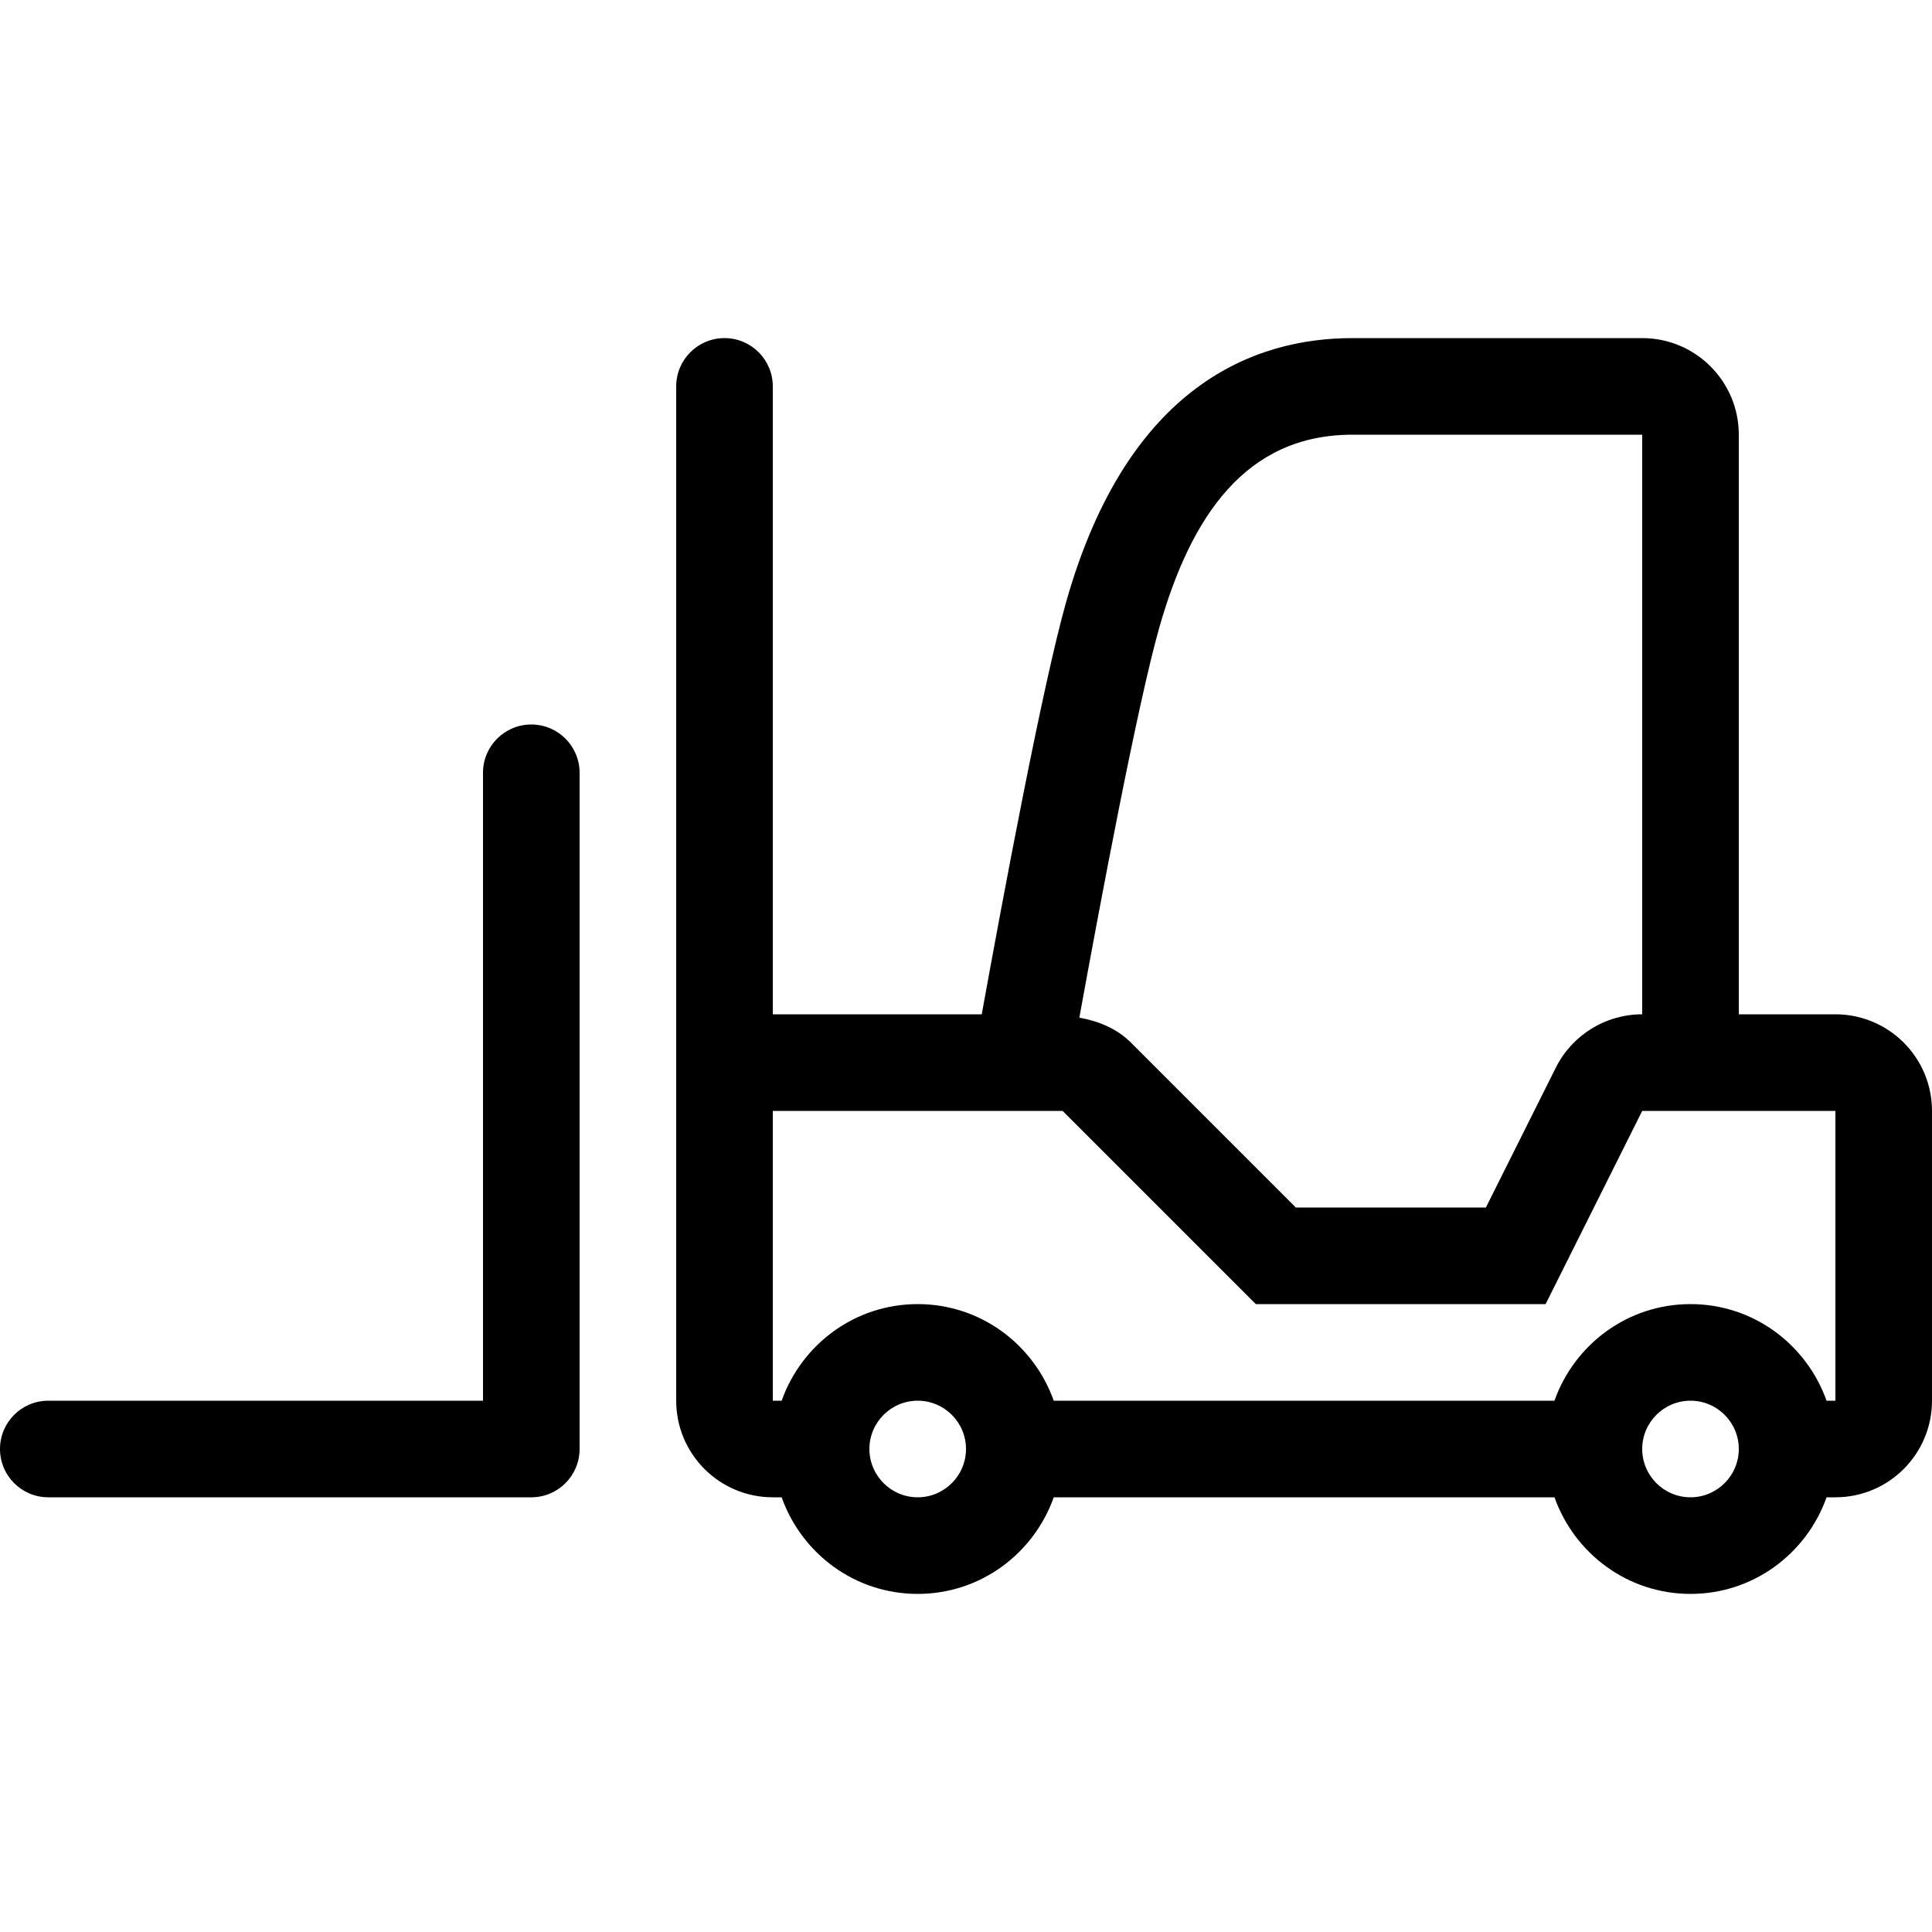<?xml version="1.0" encoding="iso-8859-1"?>
<!-- Uploaded to: SVG Repo, www.svgrepo.com, Generator: SVG Repo Mixer Tools -->
<svg fill="#000000" height="800px" width="800px" version="1.1" id="Layer_1" xmlns="http://www.w3.org/2000/svg" xmlns:xlink="http://www.w3.org/1999/xlink" 
	 viewBox="0 0 512 512" xml:space="preserve">
<g>
	<g>
		<path d="M140.8,192c-7.074,0-12.8,5.726-12.8,12.8v166.4H12.8C5.726,371.2,0,376.926,0,384c0,7.074,5.726,12.8,12.8,12.8h128
			c7.074,0,12.8-5.726,12.8-12.8V204.8C153.6,197.726,147.874,192,140.8,192z"/>
	</g>
</g>
<g>
	<g>
		<path d="M486.4,268.8h-25.6V115.2c0-14.14-11.46-25.6-25.6-25.6h-76.8c-25.557,0-59.452,12.109-75.827,69.811
			c-6.289,22.17-16.811,78.49-22.4,109.389H204.8V102.4c0-7.074-5.726-12.8-12.8-12.8s-12.8,5.726-12.8,12.8v192v51.2v25.6
			c0,14.14,11.46,25.6,25.6,25.6h2.347c5.291,14.882,19.354,25.6,36.053,25.6s30.763-10.718,36.053-25.6h132.702
			c5.291,14.882,19.354,25.6,36.053,25.6s30.763-10.718,36.053-25.6h2.338c14.14,0,25.6-11.46,25.6-25.6v-76.8
			C512,280.26,500.54,268.8,486.4,268.8z M307.2,166.4c8.397-29.602,22.921-51.2,51.2-51.2h76.8v153.6
			c-9.694,0-18.56,5.478-22.895,14.148L393.779,320h-50.372l-43.699-43.699c-3.712-3.712-8.576-5.7-13.67-6.613
			C291.695,238.566,301.474,186.598,307.2,166.4z M243.2,396.8c-7.057,0-12.8-5.743-12.8-12.8s5.743-12.8,12.8-12.8
			S256,376.943,256,384S250.257,396.8,243.2,396.8z M448,396.8c-7.057,0-12.8-5.743-12.8-12.8s5.743-12.8,12.8-12.8
			s12.8,5.743,12.8,12.8S455.057,396.8,448,396.8z M486.4,371.2h-2.347c-5.291-14.882-19.354-25.6-36.053-25.6
			s-30.763,10.718-36.053,25.6H279.253c-5.291-14.882-19.354-25.6-36.053-25.6c-16.7,0-30.763,10.718-36.053,25.6H204.8v-25.6v-51.2
			h76.8l51.2,51.2h76.8l25.6-51.2h51.2V371.2z"/>
	</g>
</g>
</svg>